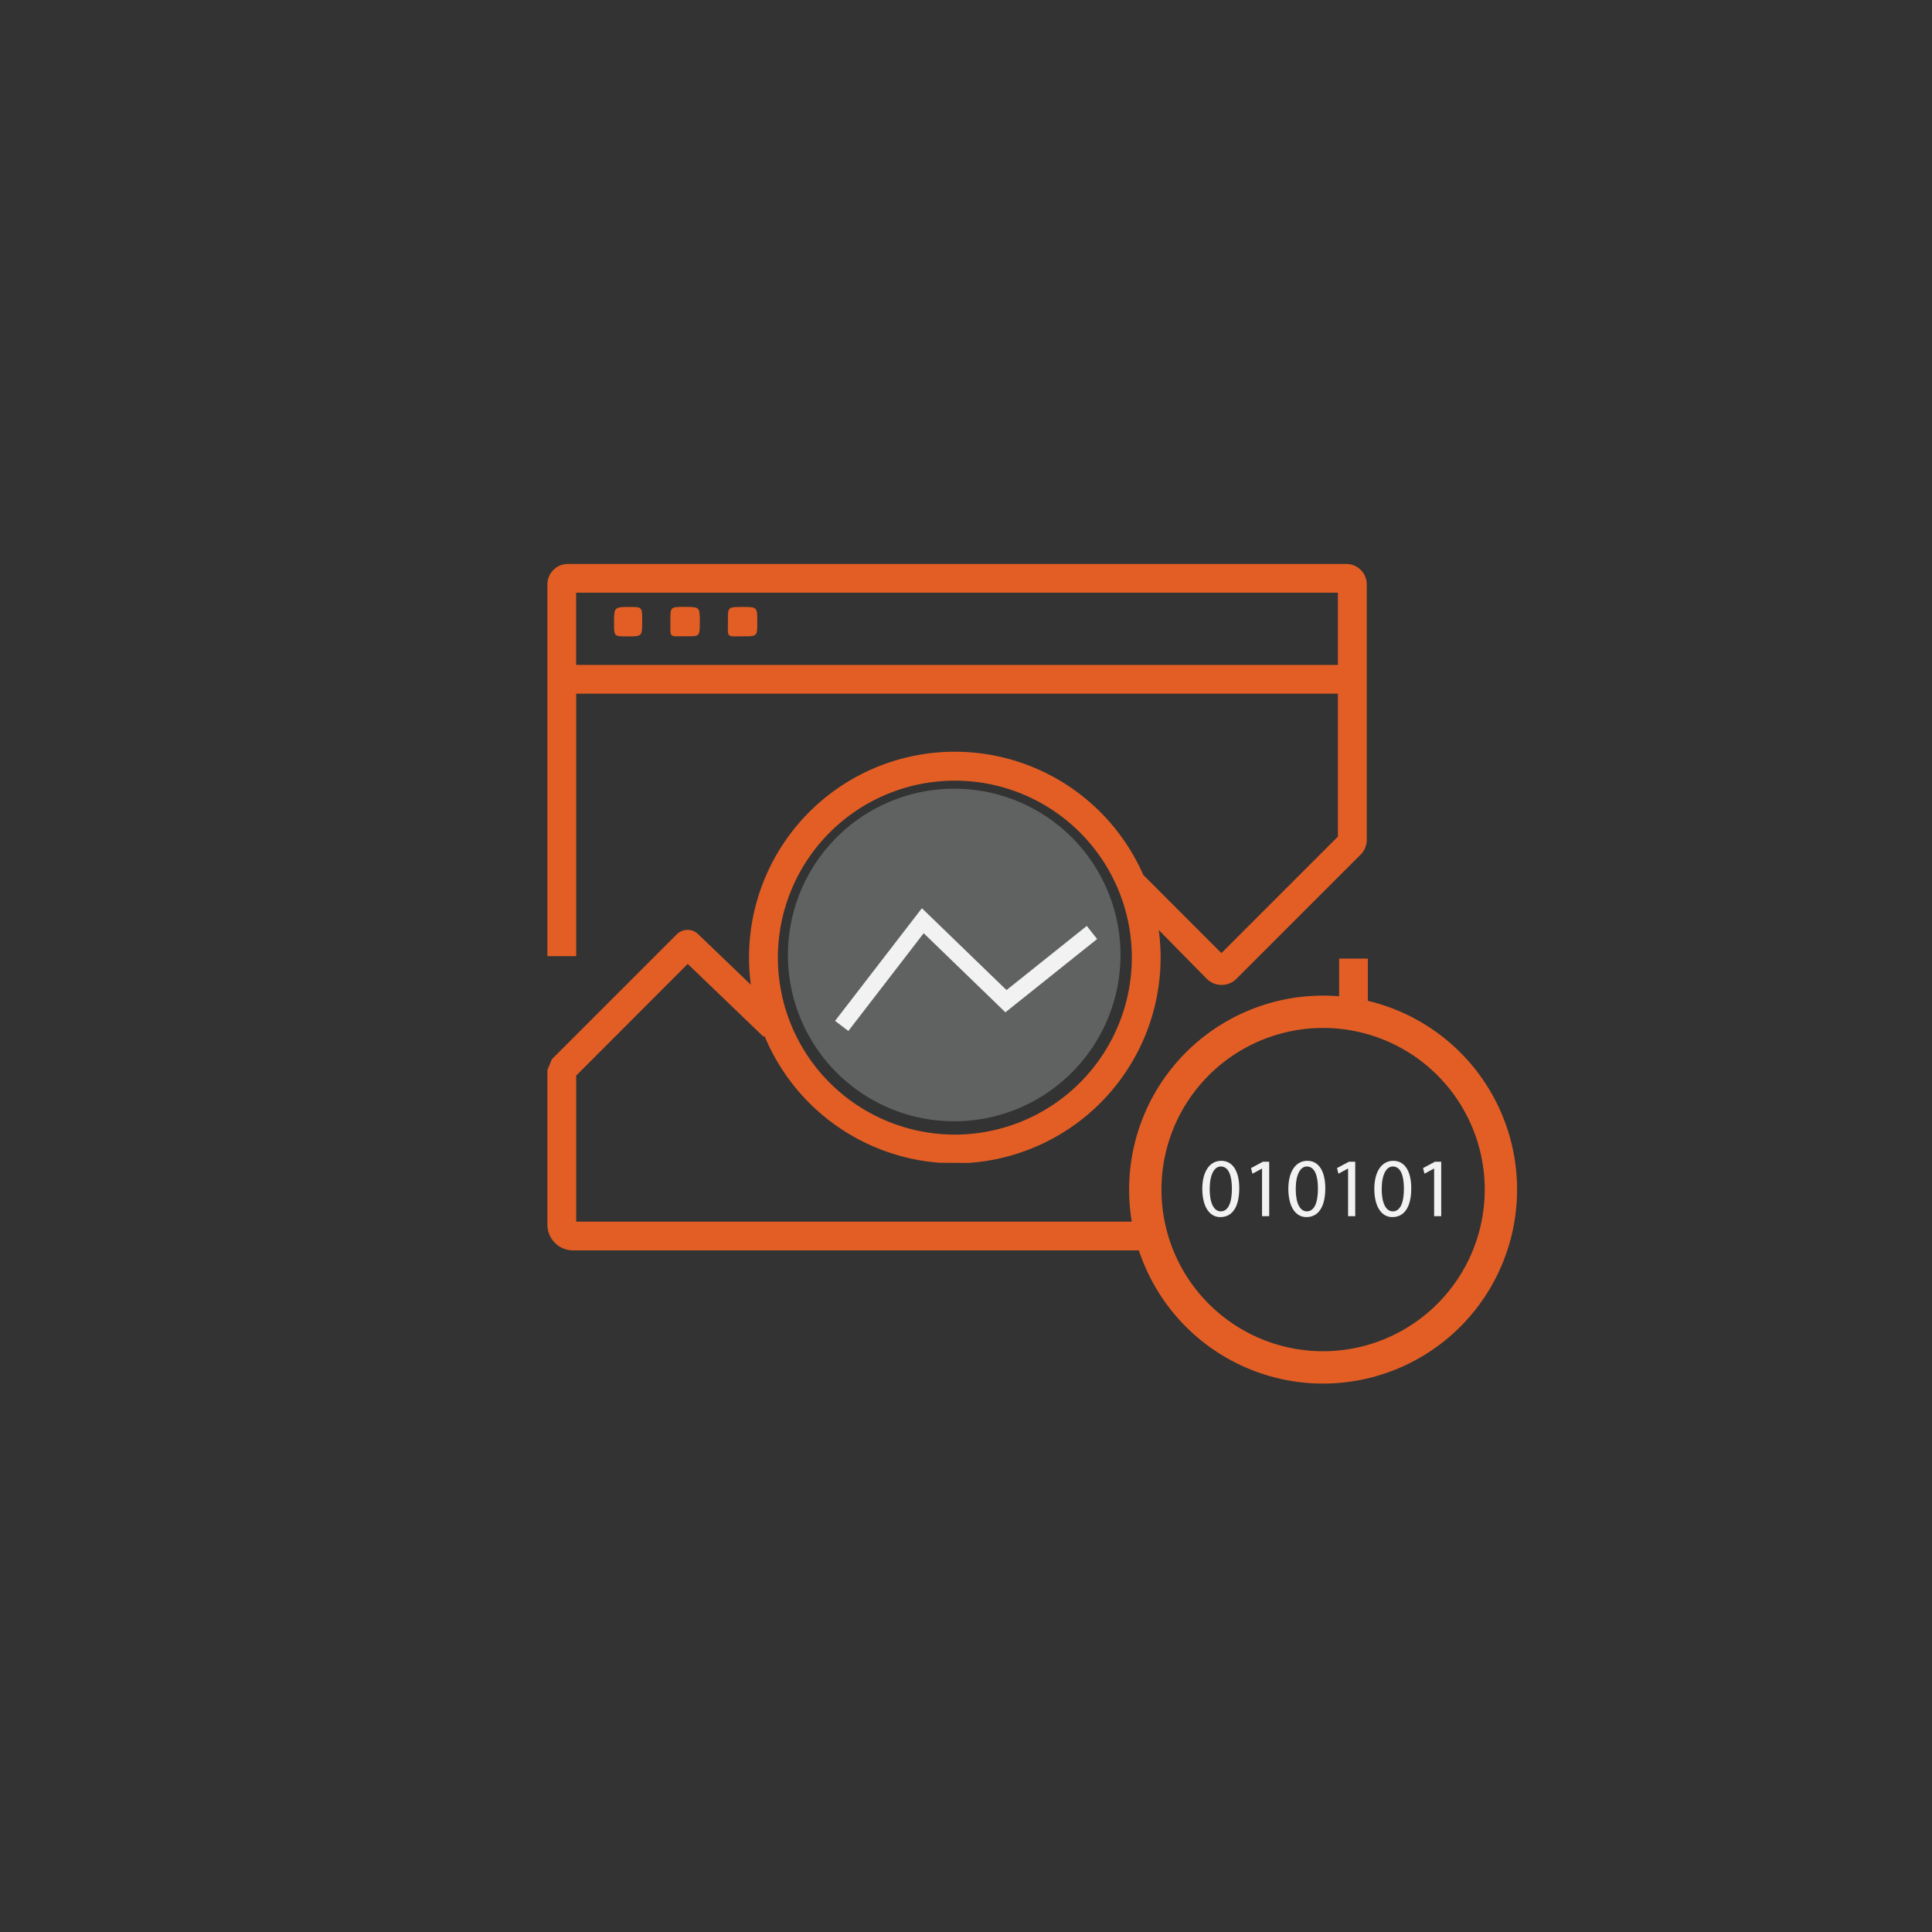 <svg id="Layer_1" data-name="Layer 1" xmlns="http://www.w3.org/2000/svg" viewBox="0 0 30 30"><rect x="0" y="0" width="30" height="30" fill="#333333" stroke="none"/><defs><style>.cls-1{fill:#606262;}.cls-2{fill:none;stroke:#606262;stroke-miterlimit:10;stroke-width:0.75px;}.cls-3{fill:#f2f2f2;}.cls-4{fill:#e35e25;}</style></defs><path class="cls-1" d="M17.024,14.828A2.207,2.207,0,1,1,14.817,12.622a2.207,2.207,0,0,1,2.207,2.207"/><path class="cls-2" d="M17.024,14.828A2.207,2.207,0,1,1,14.817,12.622a2.207,2.207,0,0,1,2.207,2.207"/><polygon class="cls-3" points="13.173 16.009 12.967 15.852 14.315 14.103 15.629 15.374 16.875 14.378 17.036 14.581 15.612 15.719 14.343 14.491 13.173 16.009"/><path class="cls-4" d="M10.866,9.663c0,.218,0,.22-.214.217-.275-.001-.241.036-.242-.241-.001-.215-.001-.215.217-.215.24,0,.24,0,.24.238"/><path class="cls-4" d="M11.759,9.659c0,.222,0,.223-.221.222-.268-.001-.234.032-.235-.238-.002-.218,0-.218.225-.218.231,0,.231,0,.231.234"/><path class="cls-4" d="M9.972,9.648c0,.234,0,.234-.233.234-.204,0-.204,0-.204-.206,0-.251,0-.251.25-.251.187,0,.187,0,.187.223"/><rect class="cls-4" x="20.794" y="14.885" width="0.446" height="0.936"/><path class="cls-4" d="M15.034,18.058a3.199,3.199,0,0,0,2.988-3.188,3.284,3.284,0,0,0-.029-.429l.743.755a.326.326,0,0,0,.464.002l1.926-1.926a.325.325,0,0,0,.097-.232V9.075A.318.318,0,0,0,20.904,8.757H8.818a.318.318,0,0,0-.318.318V14.847H8.947v-4.076H20.775v2.22l-1.809,1.809-1.214-1.215a3.195,3.195,0,0,0-6.093,1.706l-.817-.784a.238.238,0,0,0-.335.003L8.57,16.447l-.07.169v2.402a.399.399,0,0,0,.399.398h9.186v-.446H8.947V16.702l1.732-1.734,1.179,1.132.013-.015a3.203,3.203,0,0,0,2.716,1.97Zm-.207-.44a2.748,2.748,0,1,1,2.748-2.748,2.751,2.751,0,0,1-2.748,2.748m5.948-7.293H8.946V9.203H20.775Z"/><path class="cls-4" d="M23.306,18.472h.251a3.012,3.012,0,1,1-3.012-3.012,3.011,3.011,0,0,1,3.012,3.012h-.502a2.51,2.51,0,1,0-2.51,2.51,2.512,2.512,0,0,0,2.51-2.51Z"/><path class="cls-3" d="M19.243,18.453c0,.287-.107.446-.294.446-.165,0-.277-.155-.28-.434,0-.284.122-.44.294-.44.178,0,.28.159.28.428m-.459.013c0,.22.068.344.172.344.117,0,.173-.136.173-.352,0-.208-.053-.345-.172-.345-.1,0-.173.122-.173.353"/><polygon class="cls-3" points="19.597 18.146 19.595 18.146 19.448 18.225 19.426 18.138 19.61 18.039 19.708 18.039 19.708 18.885 19.597 18.885 19.597 18.146"/><path class="cls-3" d="M20.579,18.453c0,.287-.107.446-.294.446-.165,0-.277-.155-.28-.434,0-.284.122-.44.294-.44.178,0,.28.159.28.428m-.459.013c0,.22.068.344.172.344.117,0,.173-.136.173-.352,0-.208-.053-.345-.172-.345-.1,0-.173.122-.173.353"/><polygon class="cls-3" points="20.933 18.146 20.93 18.146 20.783 18.225 20.761 18.138 20.946 18.039 21.044 18.039 21.044 18.885 20.933 18.885 20.933 18.146"/><path class="cls-3" d="M21.914,18.453c0,.287-.107.446-.294.446-.165,0-.277-.155-.28-.434,0-.284.122-.44.294-.44.178,0,.28.159.28.428m-.459.013c0,.22.068.344.172.344.117,0,.173-.136.173-.352,0-.208-.053-.345-.172-.345-.1,0-.173.122-.173.353"/><polygon class="cls-3" points="22.269 18.146 22.266 18.146 22.119 18.225 22.097 18.138 22.282 18.039 22.379 18.039 22.379 18.885 22.269 18.885 22.269 18.146"/></svg>
